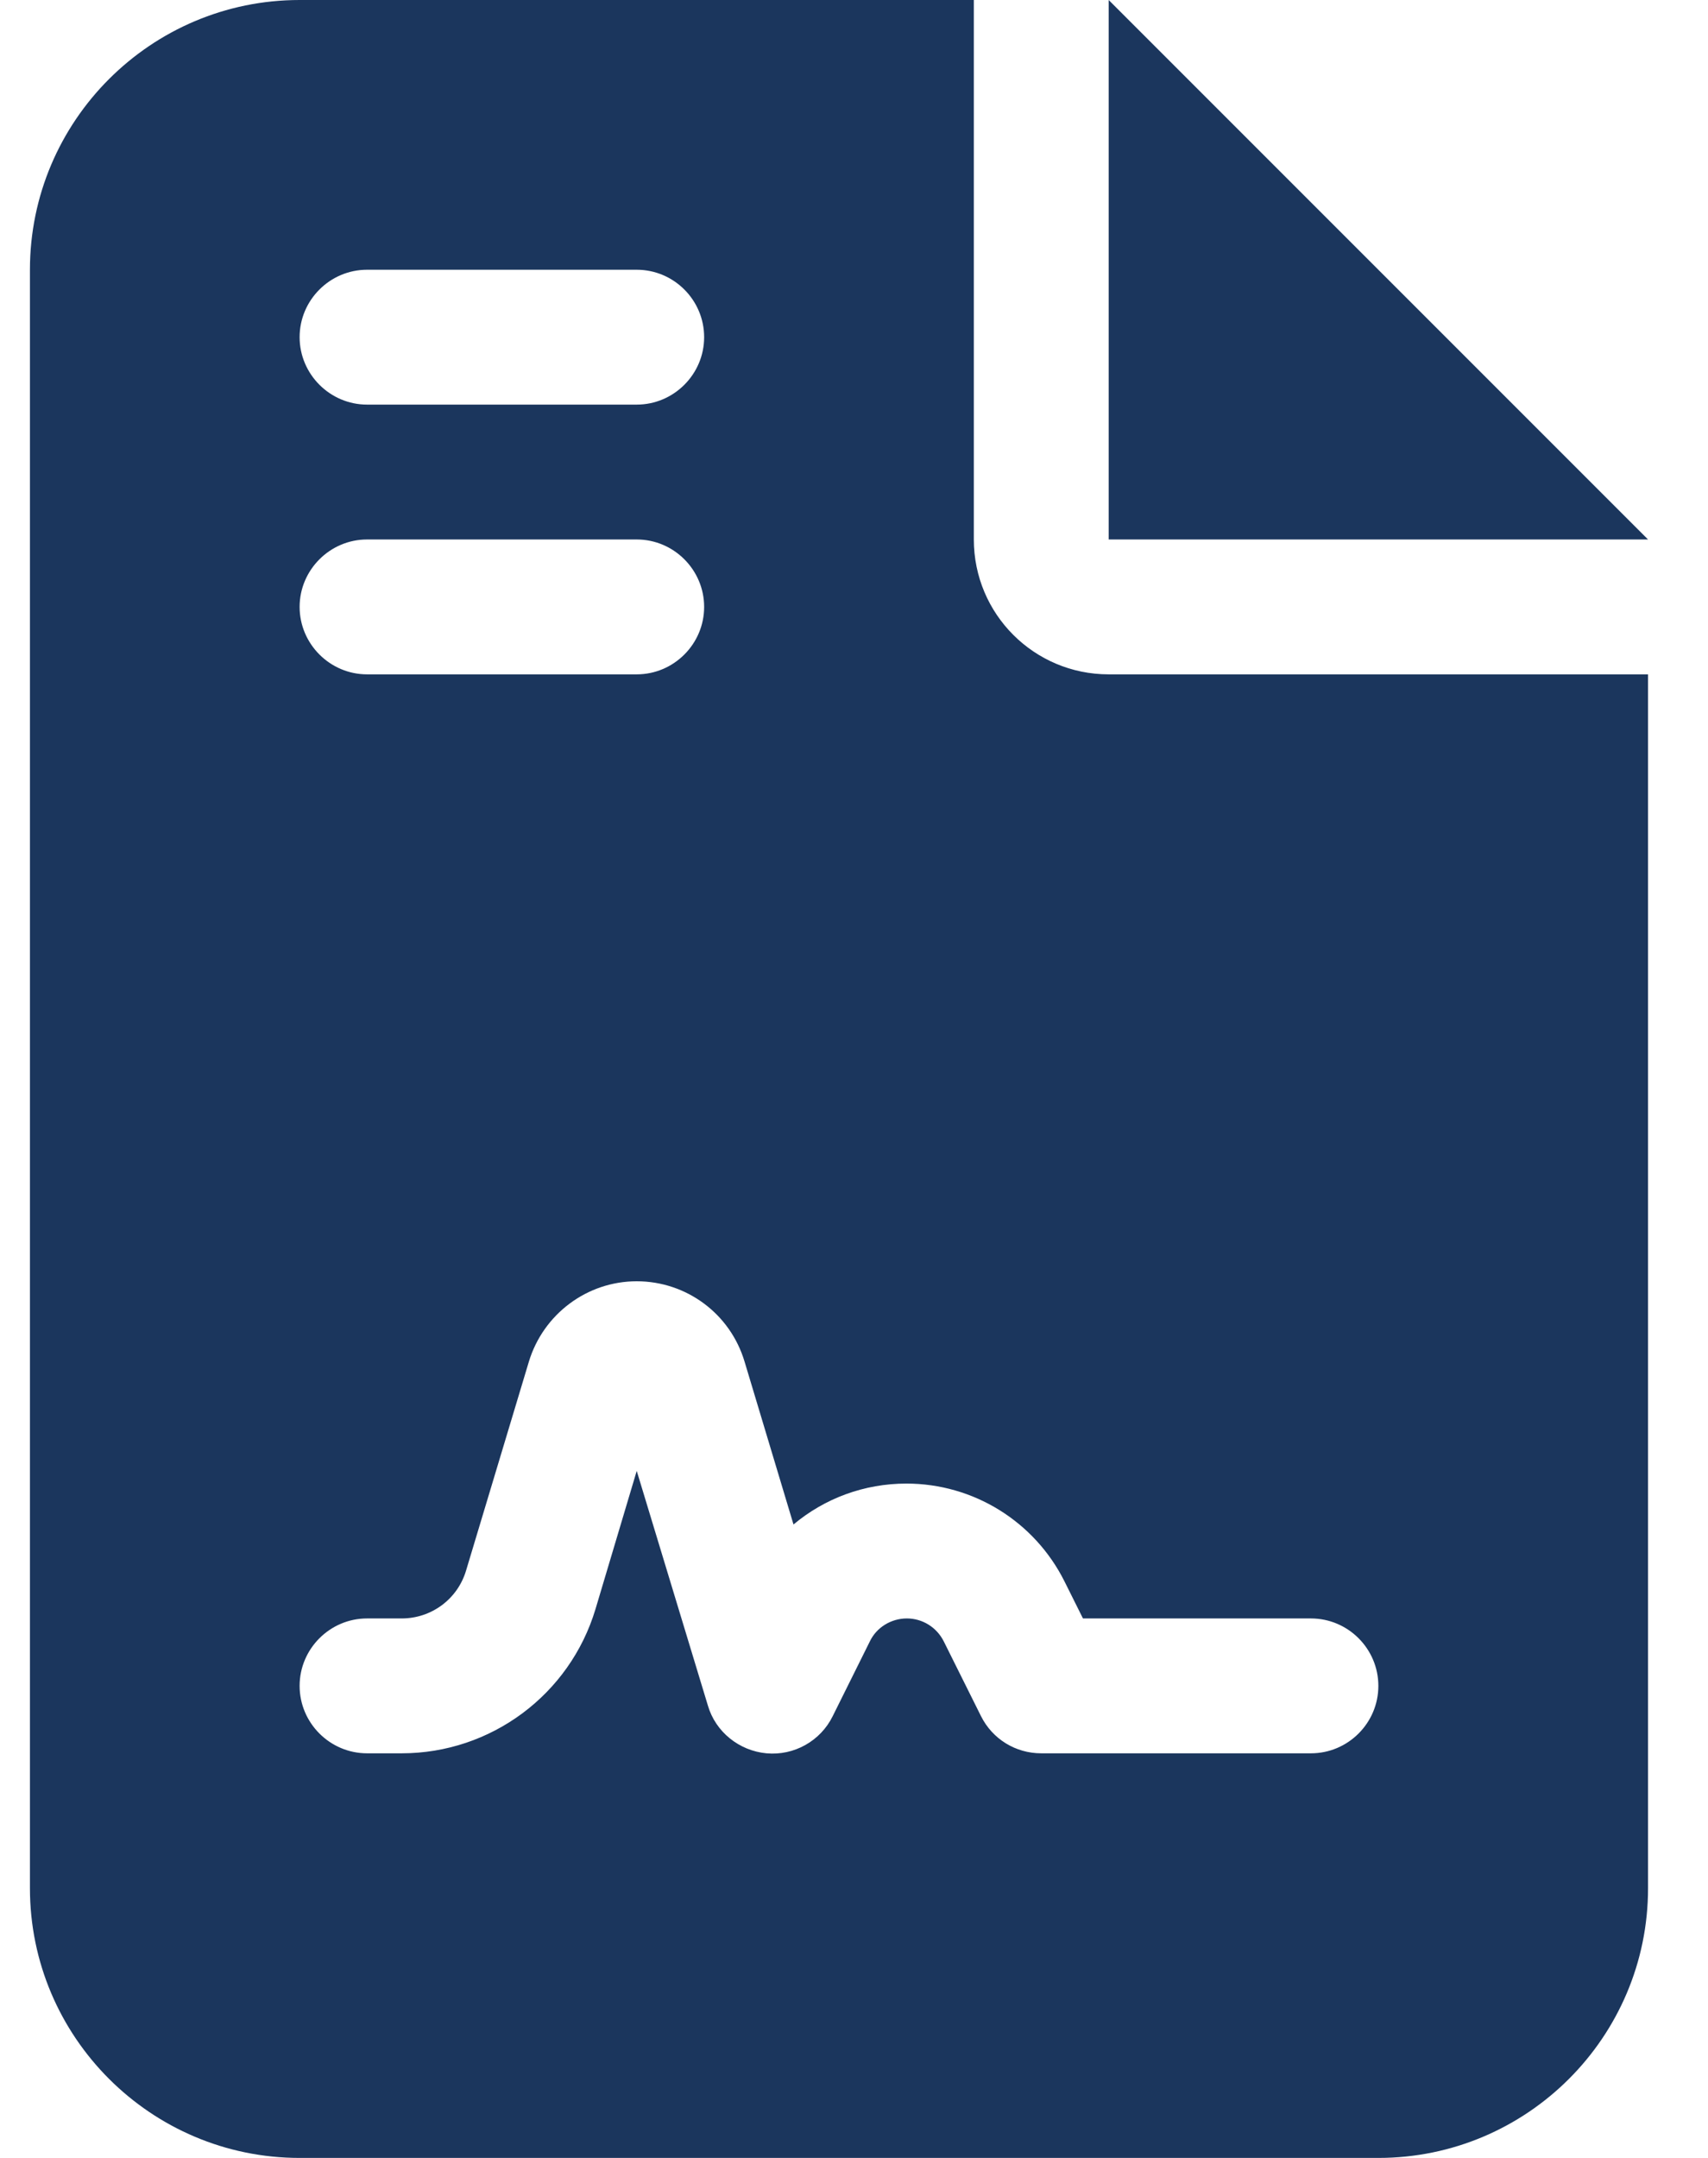 <svg width="19" height="24" viewBox="0 0 19 24" fill="none" xmlns="http://www.w3.org/2000/svg">
<g clip-path="url(#clip0_821_9869)">
<path d="M3.333 0C1.679 0 0.333 1.345 0.333 3V21C0.333 22.655 1.679 24 3.333 24H15.333C16.988 24 18.333 22.655 18.333 21V7.5H12.333C11.504 7.5 10.833 6.83 10.833 6V0H3.333ZM12.333 0V6H18.333L12.333 0ZM4.083 3H7.083C7.496 3 7.833 3.337 7.833 3.75C7.833 4.162 7.496 4.5 7.083 4.5H4.083C3.671 4.5 3.333 4.162 3.333 3.75C3.333 3.337 3.671 3 4.083 3ZM4.083 6H7.083C7.496 6 7.833 6.338 7.833 6.75C7.833 7.162 7.496 7.5 7.083 7.5H4.083C3.671 7.5 3.333 7.162 3.333 6.75C3.333 6.338 3.671 6 4.083 6ZM6.624 17.897C6.338 18.848 5.461 19.5 4.468 19.5H4.083C3.671 19.5 3.333 19.163 3.333 18.75C3.333 18.337 3.671 18 4.083 18H4.468C4.8 18 5.091 17.784 5.185 17.466L5.883 15.145C6.043 14.616 6.53 14.25 7.083 14.25C7.636 14.25 8.124 14.611 8.283 15.145L8.827 16.955C9.174 16.664 9.614 16.5 10.083 16.5C10.829 16.5 11.508 16.922 11.841 17.587L12.047 18H14.583C14.996 18 15.333 18.337 15.333 18.75C15.333 19.163 14.996 19.5 14.583 19.5H11.583C11.297 19.5 11.04 19.341 10.913 19.087L10.5 18.258C10.421 18.098 10.261 18 10.088 18C9.915 18 9.75 18.098 9.675 18.258L9.263 19.087C9.127 19.364 8.832 19.528 8.527 19.5C8.222 19.472 7.96 19.261 7.875 18.97L7.083 16.359L6.624 17.897Z" fill="#1B365D"/>
</g>
<defs>
<clipPath id="clip0_821_9869">
<path d="M0.333 0H18.333V24H0.333V0Z" fill="white"/>
</clipPath>
</defs>
</svg>

